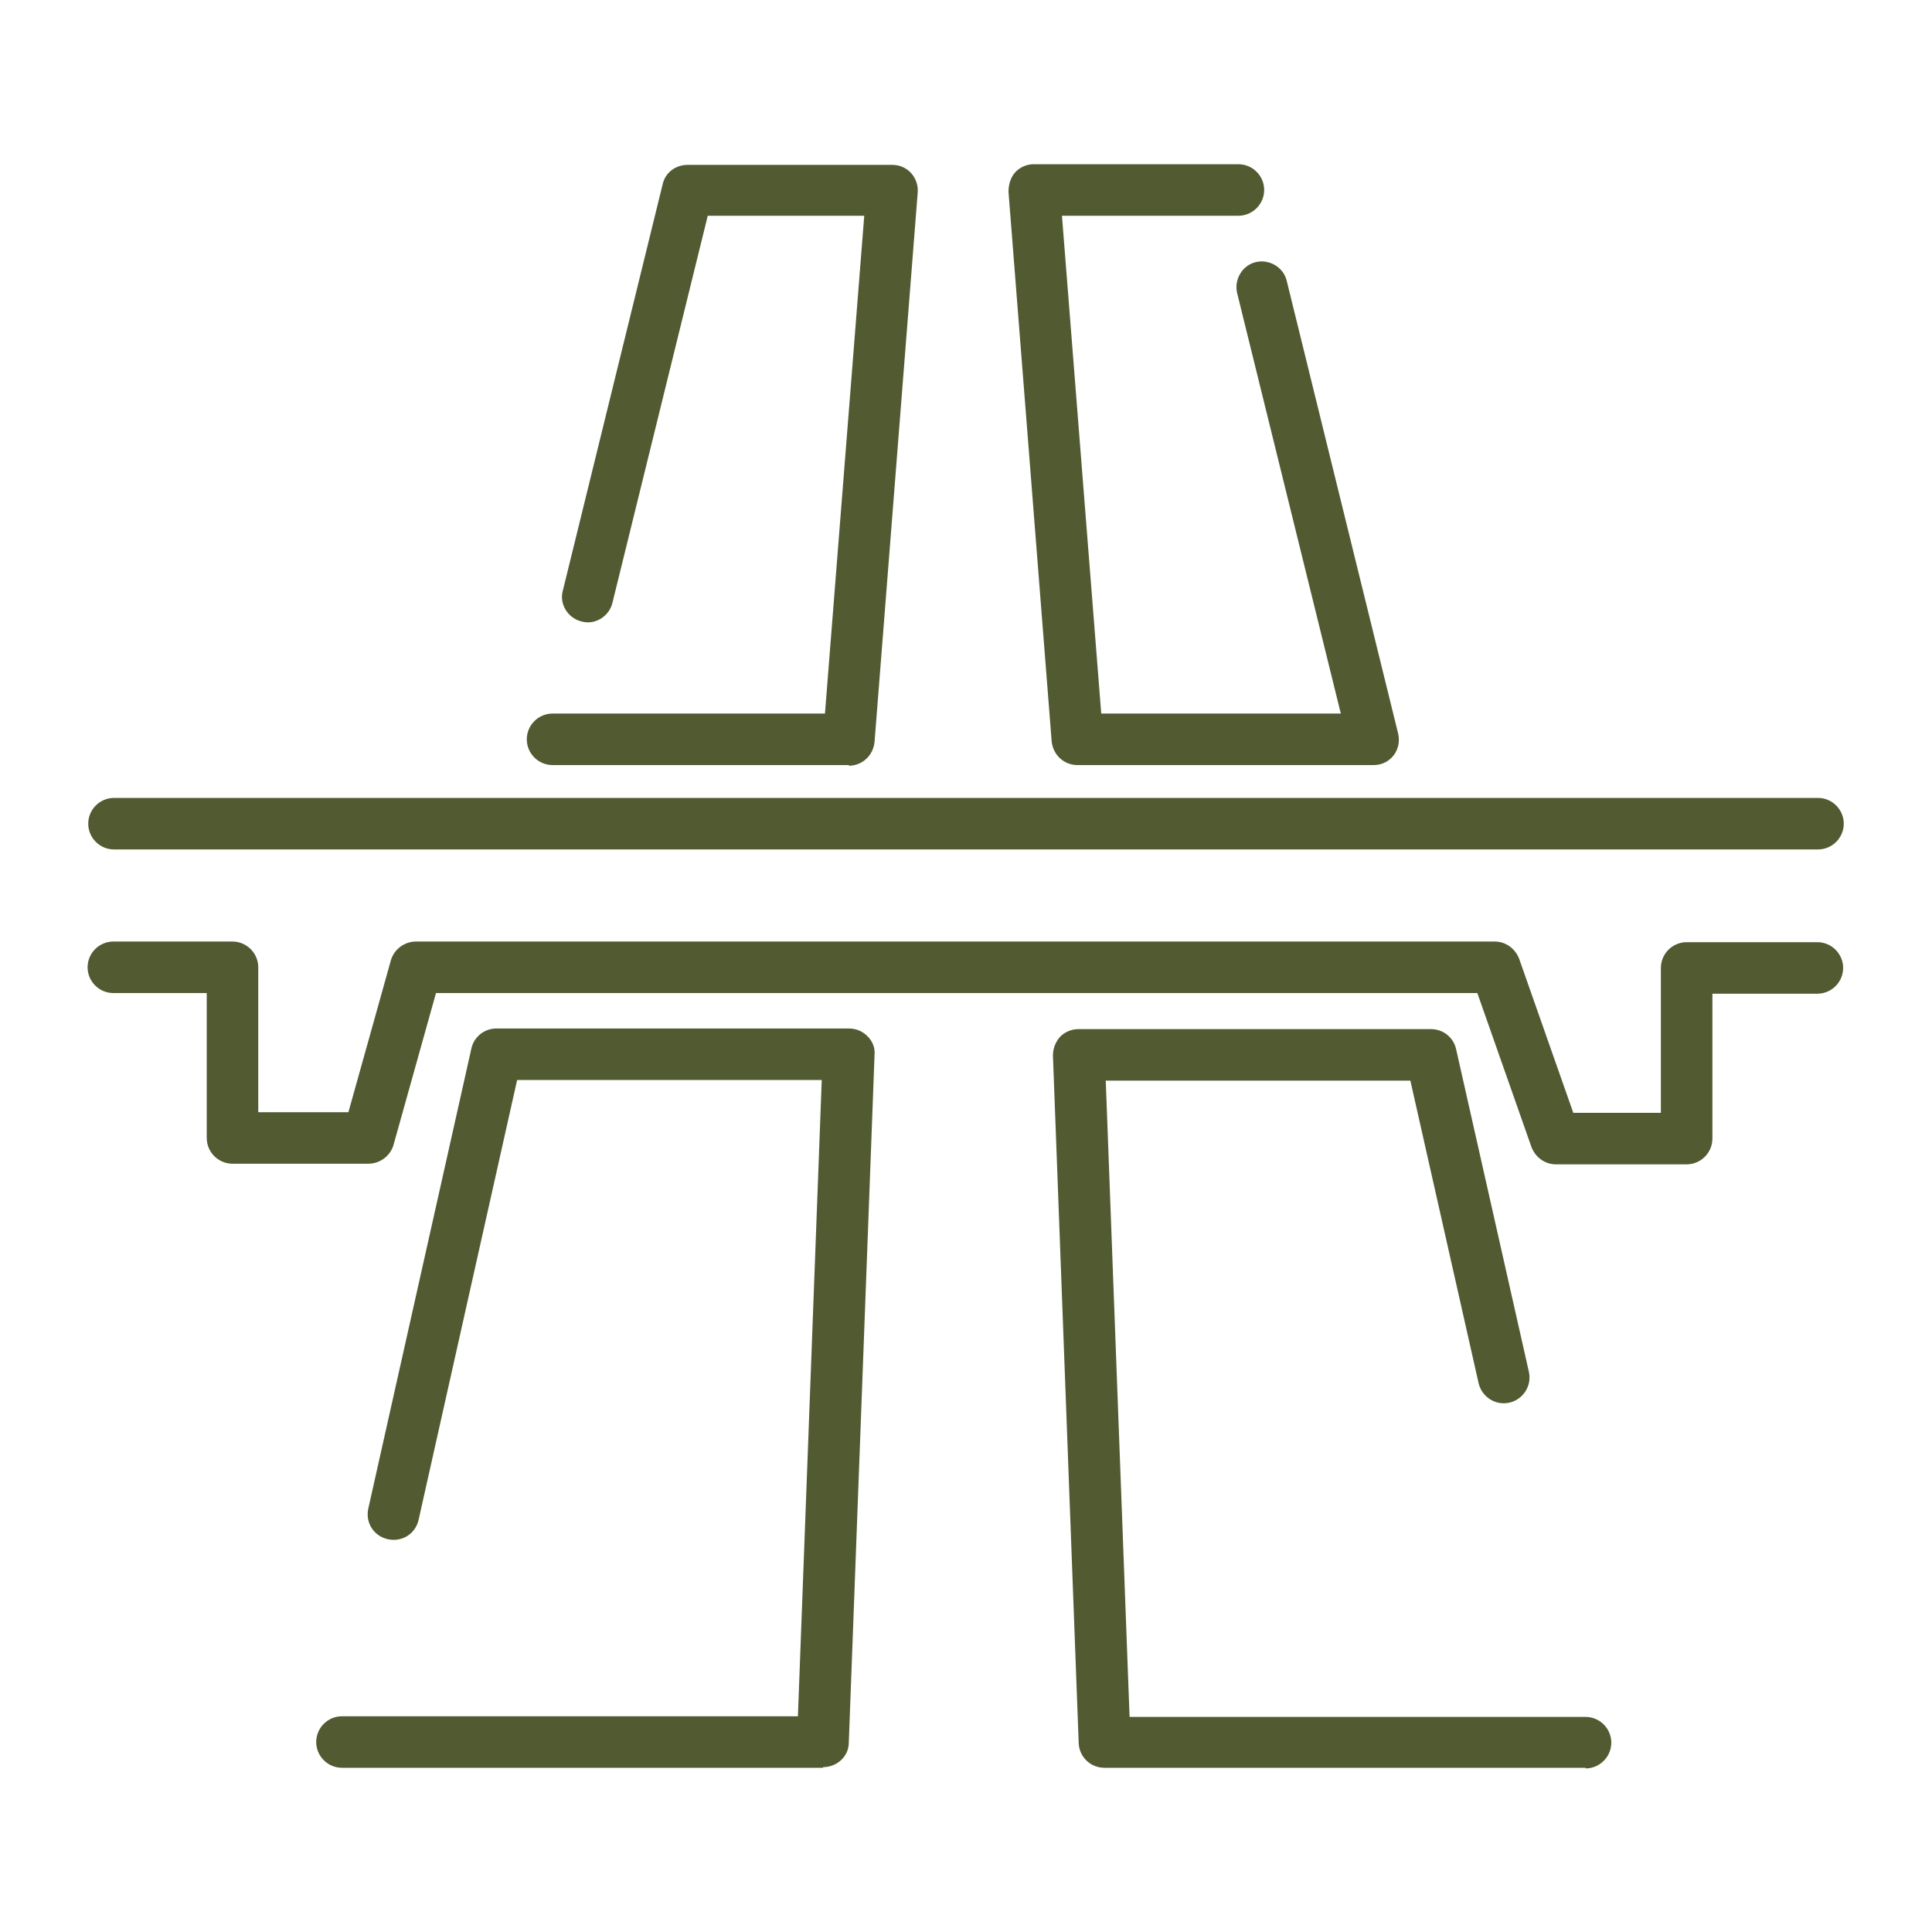 <svg xmlns="http://www.w3.org/2000/svg" id="Calque_1" viewBox="0 0 300 300"><defs><style>      .st0 {        fill: #525a32;      }    </style></defs><path class="st0" d="M127.8,274.5H53.1c-2.2,0-4-1.8-4-4s1.8-4,4-4h70.8l3.7-98.8h-47.3l-15.3,68.3c-.5,2.2-2.6,3.5-4.8,3-2.2-.5-3.5-2.6-3-4.8l16-71.4c.4-1.8,2-3.1,3.9-3.1h54.7c1.1,0,2.1.4,2.9,1.2.8.8,1.2,1.8,1.1,2.9l-4,106.8c0,2.1-1.8,3.8-4,3.8Z"></path><path class="st0" d="M246.2,274.5h-74.7c-2.2,0-3.9-1.7-4-3.8l-4-106.8c0-1.1.4-2.1,1.1-2.9.8-.8,1.8-1.2,2.9-1.2h54.7c1.9,0,3.5,1.3,3.9,3.1l11.3,50.1c.5,2.2-.9,4.3-3,4.8-2.2.5-4.3-.9-4.8-3l-10.6-47h-47.3l3.7,98.8h70.8c2.2,0,4,1.8,4,4s-1.8,4-4,4Z"></path><path class="st0" d="M131.8,118.8h-46c-2.2,0-4-1.8-4-4s1.8-4,4-4h42.3l6.1-77.3h-24.3l-14.8,60.1c-.5,2.1-2.7,3.5-4.8,2.9-2.1-.5-3.5-2.7-2.9-4.8l15.5-63.1c.4-1.8,2-3,3.9-3h31.8c1.1,0,2.2.5,2.9,1.3s1.1,1.9,1,3l-6.7,85.3c-.2,2.1-1.9,3.7-4,3.7Z"></path><path class="st0" d="M213.3,118.8h-46c-2.1,0-3.8-1.6-4-3.7l-6.7-85.3c0-1.1.3-2.2,1-3s1.8-1.3,2.9-1.3h31.8c2.2,0,4,1.8,4,4s-1.8,4-4,4h-27.4l6.1,77.3h37.2l-16.1-65.3c-.5-2.1.8-4.3,2.9-4.8,2.1-.5,4.3.8,4.8,2.9l17.3,70.3c.3,1.2,0,2.5-.7,3.4-.8,1-1.9,1.5-3.1,1.5Z"></path><path class="st0" d="M262,180.8h-20.4c-1.7,0-3.2-1.1-3.8-2.7l-8.4-23.9H67.7l-6.6,23.6c-.5,1.7-2.1,2.9-3.9,2.9h-21.1c-2.2,0-4-1.8-4-4v-22.5h-14.5c-2.2,0-4-1.8-4-4s1.8-4,4-4h18.5c2.2,0,4,1.8,4,4v22.5h14l6.6-23.6c.5-1.7,2.1-2.9,3.9-2.9h167.5c1.7,0,3.2,1.1,3.8,2.7l8.4,23.9h13.6v-22.5c0-2.2,1.8-4,4-4h20.3c2.2,0,4,1.8,4,4s-1.8,4-4,4h-16.3v22.5c0,2.2-1.8,4-4,4Z"></path><path class="st0" d="M282.3,131.9H17.7c-2.2,0-4-1.8-4-4s1.8-4,4-4h264.6c2.2,0,4,1.8,4,4s-1.8,4-4,4Z"></path></svg>